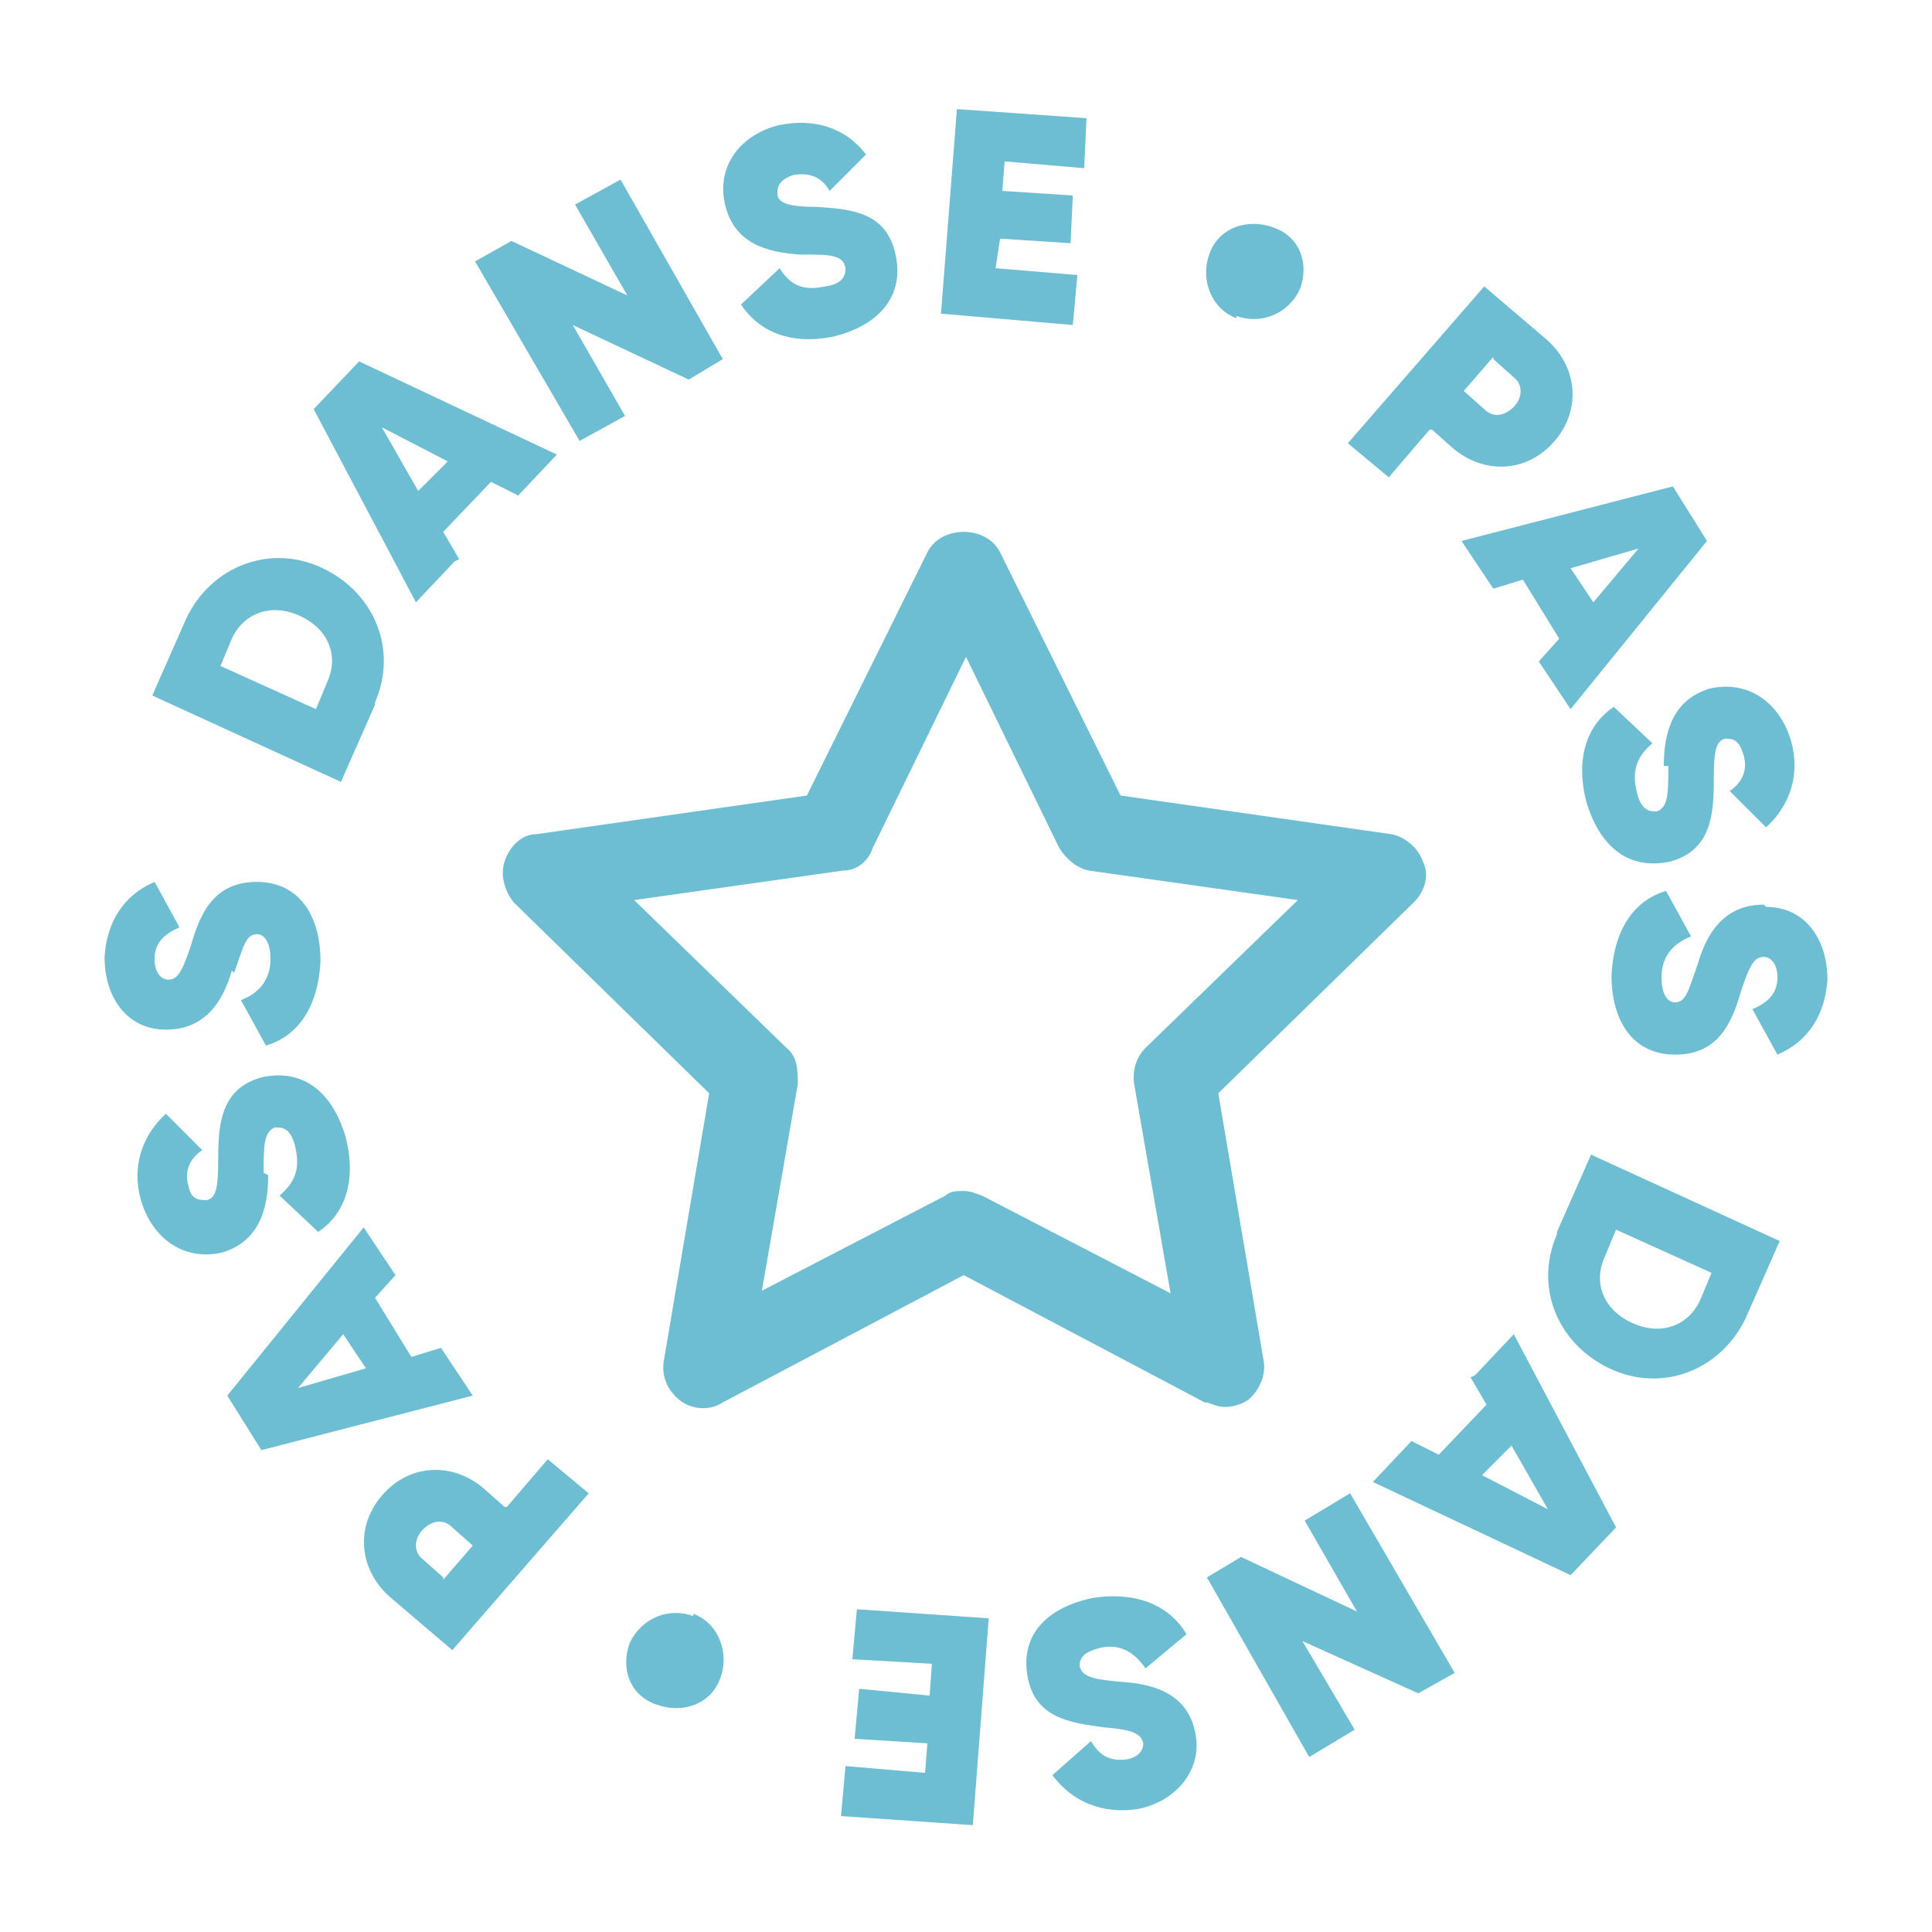 <?xml version="1.0" encoding="UTF-8"?>
<svg xmlns="http://www.w3.org/2000/svg" id="Calque_1" version="1.1" viewBox="0 0 85 85">
  <!-- Generator: Adobe Illustrator 29.5.1, SVG Export Plug-In . SVG Version: 2.1.0 Build 141)  -->
  <defs>
    <style>
      .st0 {
        fill: #6dbed2;
      }
    </style>
  </defs>
  <path class="st0" d="M53.1,61.7c.3.1.5.2.8.2s.7-.1,1-.3c.5-.4.8-1.1.7-1.7l-2-11.8,8.6-8.4c.5-.5.7-1.2.4-1.8-.2-.6-.8-1.1-1.4-1.2l-11.9-1.7-5.3-10.7c-.6-1.2-2.6-1.2-3.2,0l-5.3,10.7-11.9,1.7c-.7,0-1.2.6-1.4,1.2-.2.6,0,1.3.4,1.8l8.6,8.4-2,11.8c-.1.7.2,1.3.7,1.7.5.4,1.3.5,1.9.1l10.6-5.6,10.6,5.6ZM33.5,56.9l1.6-9.2c0-.6,0-1.2-.5-1.6l-6.7-6.5,9.2-1.3c.6,0,1.1-.4,1.3-1l4.1-8.4,4.1,8.4c.3.5.8.9,1.3,1l9.2,1.3-6.7,6.5c-.4.4-.6,1-.5,1.6l1.6,9.2-8.3-4.3c-.3-.1-.5-.2-.8-.2s-.6,0-.8.2l-8.3,4.3Z"></path>
  <path class="st0" d="M20.2,24.6l-.7-1.2,2.1-2.2,1.2.6,1.7-1.8-8.7-4.1-2,2.1,4.5,8.5,1.7-1.8ZM19.7,20.3l-1.3,1.3-1.6-2.8,2.9,1.5Z"></path>
  <path class="st0" d="M73.4,33.7c0,1.2,0,1.8-.5,2-.3,0-.7,0-.9-.9-.2-.9,0-1.5.7-2.1l-1.7-1.6c-1.2.8-1.7,2.3-1.2,4.2.6,2,1.9,3,3.7,2.6,1.8-.5,1.9-2.1,1.9-3.6,0-1.3.1-1.7.5-1.8.3,0,.6,0,.8.7.2.6,0,1.2-.6,1.6l1.6,1.6c1.1-1,1.5-2.4,1.1-3.8-.5-1.7-1.9-2.7-3.6-2.3-1.6.5-2,1.9-2,3.4Z"></path>
  <polygon class="st0" points="27.5 18.3 25.2 14.3 30.3 16.7 31.8 15.8 27.3 7.9 25.3 9 27.6 13 22.5 10.6 20.9 11.5 25.5 19.4 27.5 18.3"></polygon>
  <path class="st0" d="M63,18.9l.9.8c1.4,1.2,3.3,1.1,4.5-.3,1.2-1.4,1-3.3-.4-4.5l-2.7-2.3-6,6.9,1.8,1.5,1.8-2.1ZM65.7,15.8l.9.8c.4.3.4.9,0,1.3-.4.4-.9.5-1.3.1l-.9-.8,1.3-1.5Z"></path>
  <path class="st0" d="M35.3,11.2c1.2,0,1.8,0,1.9.6,0,.3-.1.7-.9.8-.9.2-1.5,0-2-.8l-1.7,1.6c.8,1.2,2.2,1.8,4.1,1.4,2-.5,3.1-1.8,2.7-3.6-.4-1.9-2-2-3.5-2.1-1.3,0-1.7-.2-1.7-.6,0-.3.1-.6.7-.8.6-.1,1.2,0,1.6.7l1.6-1.6c-.9-1.2-2.3-1.6-3.8-1.3-1.7.4-2.8,1.8-2.4,3.5.4,1.7,1.8,2.1,3.3,2.2Z"></path>
  <path class="st0" d="M54.4,13.9c1.1.4,2.3-.1,2.8-1.2.4-1.1,0-2.3-1.2-2.7-1.1-.4-2.4,0-2.8,1.2-.4,1.1.1,2.4,1.2,2.8Z"></path>
  <path class="st0" d="M65.7,25.9l1.3-.4,1.6,2.6-.9,1,1.4,2.1,6-7.4-1.5-2.4-9.3,2.4,1.4,2.1ZM72.2,24l-2.1,2.5-1-1.5,3.1-.9Z"></path>
  <polygon class="st0" points="47.4 12.1 43.8 11.8 44 10.5 47.1 10.7 47.2 8.6 44.1 8.4 44.2 7.1 47.7 7.4 47.8 5.2 42.1 4.8 41.4 13.8 47.2 14.3 47.4 12.1"></polygon>
  <polygon class="st0" points="37.5 73 41 73.2 40.9 74.6 37.8 74.3 37.6 76.5 40.8 76.7 40.7 78 37.2 77.7 37 79.9 42.8 80.3 43.5 71.2 37.7 70.8 37.5 73"></polygon>
  <polygon class="st0" points="57.4 66.9 59.7 70.9 54.6 68.5 53.1 69.4 57.6 77.3 59.6 76.1 57.3 72.2 62.4 74.5 64 73.6 59.4 65.7 57.4 66.9"></polygon>
  <path class="st0" d="M49.4,74c-1.2-.1-1.8-.2-1.9-.7,0-.3.1-.6.9-.8.9-.2,1.5.2,2,.9l1.8-1.5c-.7-1.2-2.1-1.9-4.1-1.6-2,.4-3.2,1.6-2.9,3.4.3,1.9,1.9,2.1,3.4,2.3,1.3.1,1.6.3,1.7.7,0,.3-.2.6-.7.7-.7.1-1.2-.1-1.6-.8l-1.7,1.5c.9,1.2,2.2,1.7,3.7,1.5,1.7-.3,2.9-1.7,2.6-3.3-.3-1.7-1.7-2.2-3.2-2.3Z"></path>
  <path class="st0" d="M64.7,60.6l.7,1.2-2.1,2.2-1.2-.6-1.7,1.8,8.7,4.1,2-2.1-4.5-8.5-1.7,1.8ZM65.2,64.9l1.3-1.3,1.6,2.8-2.9-1.5Z"></path>
  <path class="st0" d="M68.5,54.3c-1,2.3,0,4.8,2.3,5.9s4.9.1,6-2.2l1.5-3.4-8.3-3.8-1.5,3.4ZM70.6,55.3l.5-1.2,4.2,1.9-.5,1.2c-.5,1.1-1.7,1.6-3,1-1.3-.6-1.7-1.8-1.2-2.9Z"></path>
  <path class="st0" d="M77.6,39.8c-1.7,0-2.5,1.2-2.9,2.6-.4,1.1-.5,1.7-1,1.7-.3,0-.6-.3-.6-1.1,0-.9.5-1.5,1.3-1.8l-1.1-2c-1.4.4-2.3,1.7-2.4,3.7,0,2.1,1,3.5,2.8,3.5,1.9,0,2.5-1.4,2.9-2.8.4-1.2.6-1.5,1-1.5.3,0,.6.3.6.9,0,.7-.4,1.1-1.1,1.4l1.1,2c1.4-.6,2.1-1.8,2.2-3.3,0-1.8-1-3.2-2.7-3.2Z"></path>
  <path class="st0" d="M11.6,51.6c0-1.2,0-1.8.5-2,.3,0,.7,0,.9.9.2.9,0,1.5-.7,2.1l1.7,1.6c1.2-.8,1.7-2.3,1.2-4.2-.6-2-1.9-3-3.7-2.6-1.8.5-1.9,2.1-1.9,3.6,0,1.3-.1,1.7-.5,1.8-.3,0-.7,0-.8-.6-.2-.6,0-1.2.6-1.6l-1.6-1.6c-1.1,1-1.5,2.4-1.1,3.8.5,1.7,1.9,2.7,3.6,2.3,1.6-.5,2-1.9,2-3.4Z"></path>
  <path class="st0" d="M10.3,42.8c.4-1.1.5-1.7,1-1.7.3,0,.6.3.6,1.1,0,.9-.5,1.5-1.3,1.8l1.1,2c1.4-.4,2.3-1.7,2.4-3.7,0-2.1-1-3.5-2.8-3.5-1.9,0-2.5,1.4-2.9,2.8-.4,1.2-.6,1.5-1,1.5-.3,0-.6-.3-.6-.9,0-.7.4-1.1,1.1-1.4l-1.1-2c-1.4.6-2.1,1.8-2.2,3.3,0,1.8,1,3.2,2.7,3.2,1.7,0,2.5-1.2,2.9-2.6Z"></path>
  <path class="st0" d="M16.5,30.9c1-2.3,0-4.8-2.3-5.9s-4.9-.1-6,2.2l-1.5,3.4,8.3,3.8,1.5-3.4ZM14.4,30l-.5,1.2-4.2-1.9.5-1.2c.5-1.1,1.7-1.6,3-1,1.3.6,1.7,1.8,1.2,2.9Z"></path>
  <path class="st0" d="M30.5,71.1c-1.1-.4-2.3.1-2.8,1.2-.4,1.1,0,2.3,1.2,2.7,1.1.4,2.4,0,2.8-1.2.4-1.1-.1-2.4-1.2-2.8Z"></path>
  <path class="st0" d="M19.4,59.3l-1.3.4-1.6-2.6.9-1-1.4-2.1-6,7.4,1.5,2.4,9.3-2.4-1.4-2.1ZM13,61.2l2.1-2.5,1,1.5-3.1.9Z"></path>
  <path class="st0" d="M22.2,66.3l-.9-.8c-1.4-1.2-3.3-1.1-4.5.3-1.2,1.4-1,3.3.4,4.5l2.7,2.3,6-6.9-1.8-1.5-1.8,2.1ZM19.5,69.4l-.9-.8c-.4-.3-.4-.9,0-1.3.4-.4.9-.5,1.3-.1l.9.8-1.3,1.5Z"></path>
</svg>

